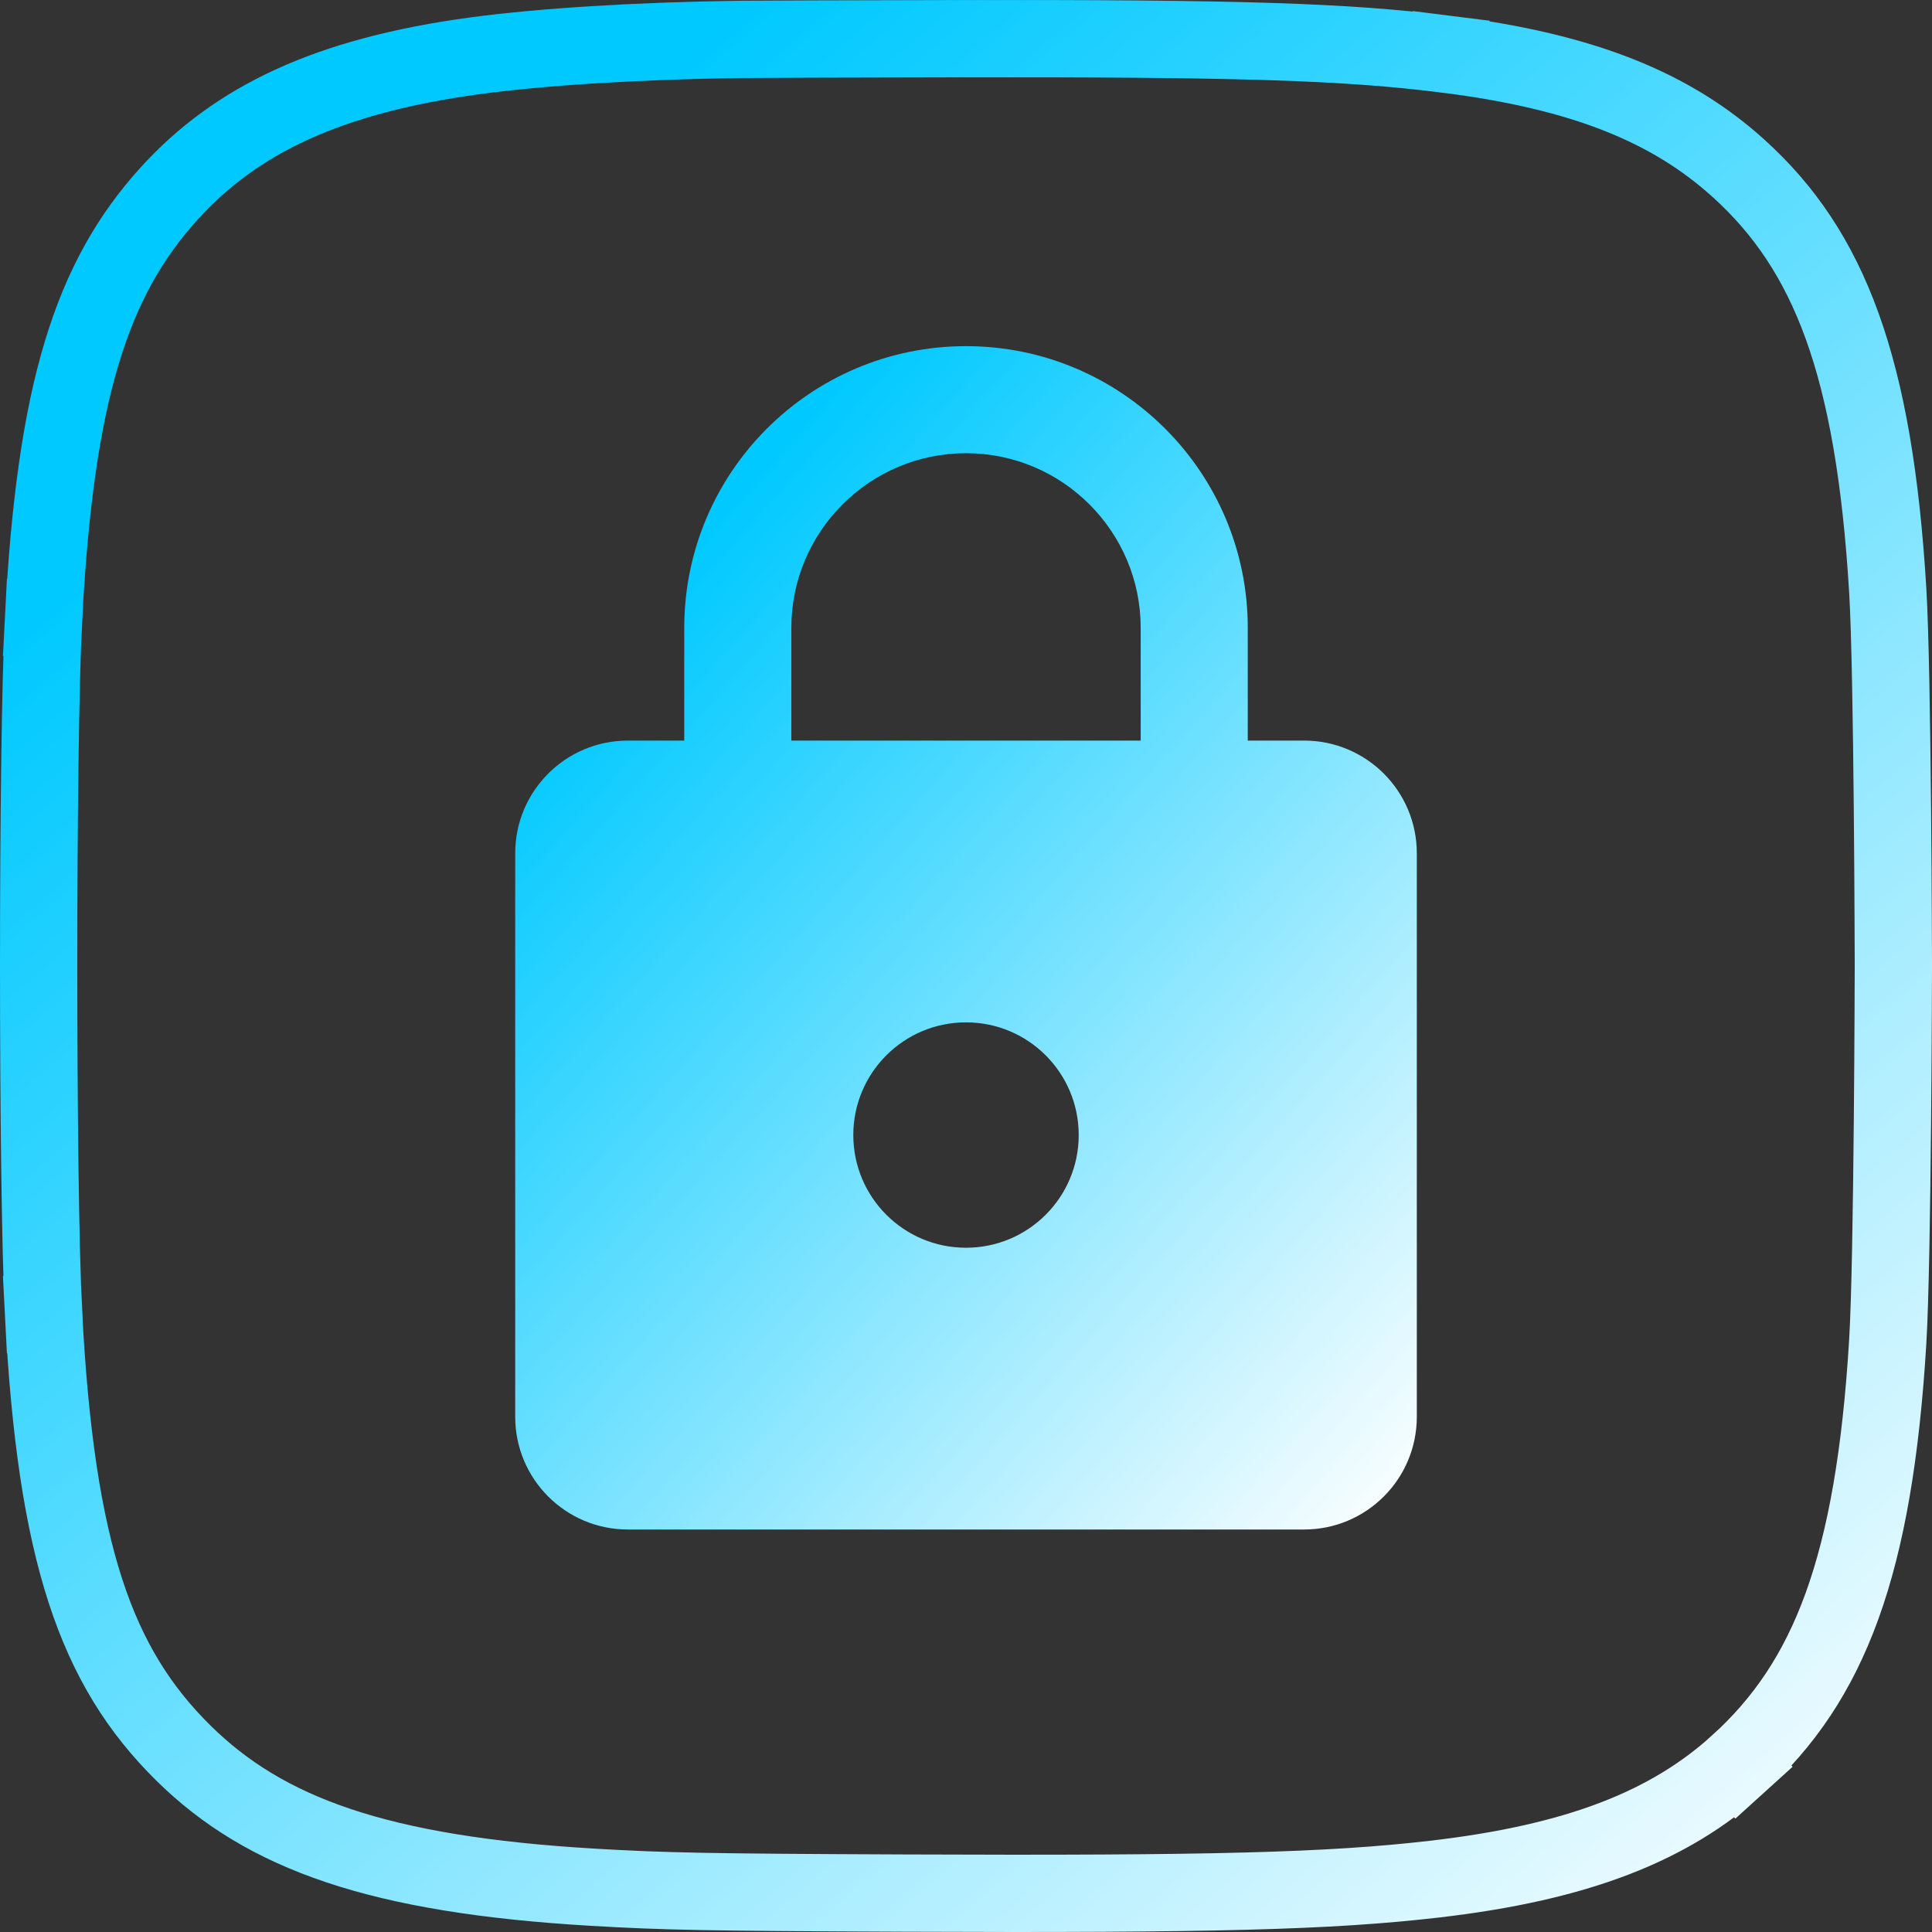 <?xml version="1.0" encoding="UTF-8"?> <svg xmlns="http://www.w3.org/2000/svg" width="100" height="100" viewBox="0 0 100 100" fill="none"><rect x="0" y="0" width="100" height="100" fill="#333333" stroke="none"/> <path d="M38.295 2.039L38.296 2.039C39.083 2.029 44.057 2.012 49.361 2.003C64.245 1.976 69.667 2.155 74.866 2.808L75.115 0.823L74.866 2.808C81.981 3.701 86.519 5.569 90.005 8.73C94.693 12.981 97.009 18.945 97.71 30.57C97.838 32.703 97.912 37.532 97.952 41.889C97.973 44.054 97.984 46.083 97.991 47.57C97.995 48.314 97.997 48.922 97.998 49.344L98 49.831L98 49.959L98 49.991L98 49.994V49.995V49.997V49.999V50.001V50.002L98 50.005L98 50.037L98 50.164L97.998 50.651C97.997 51.074 97.995 51.682 97.991 52.425C97.984 53.913 97.973 55.942 97.952 58.107C97.912 62.463 97.838 67.292 97.71 69.425C97.008 81.06 94.687 87.023 89.96 91.308L91.303 92.79L89.96 91.308C86.433 94.506 81.688 96.406 74.221 97.267C68.852 97.887 62.808 98.053 46.822 97.986C36.593 97.944 34.395 97.901 30.675 97.682C19.619 97.032 13.724 94.915 9.49 90.735C4.973 86.277 2.896 80.388 2.253 67.942L0.255 68.045L2.253 67.942C1.916 61.427 1.916 38.569 2.253 32.054L0.256 31.951L2.253 32.054C2.863 20.231 4.755 14.428 8.751 10.021C12.232 6.183 17.009 3.915 24.574 2.889C28.006 2.423 33.02 2.109 38.295 2.039Z" stroke="url(#paint0_linear_1175_8025)" stroke-width="4"></path> <g clip-path="url(#clip0_1175_8025)"> <path d="M67.5 38.333H64.584V32.5C64.584 24.45 58.05 17.917 50 17.917C41.95 17.917 35.417 24.45 35.417 32.5V38.333H32.5C29.277 38.333 26.667 40.944 26.667 44.167V73.333C26.667 76.556 29.277 79.167 32.5 79.167H67.5C70.723 79.167 73.334 76.556 73.334 73.333V44.167C73.334 40.944 70.723 38.333 67.5 38.333ZM50 64.583C46.777 64.583 44.167 61.973 44.167 58.75C44.167 55.527 46.777 52.917 50 52.917C53.223 52.917 55.834 55.527 55.834 58.75C55.834 61.973 53.223 64.583 50 64.583ZM59.042 38.333H40.959V32.5C40.959 27.512 45.013 23.458 50 23.458C54.988 23.458 59.042 27.512 59.042 32.5V38.333Z" fill="url(#paint1_linear_1175_8025)"></path> </g> <defs> <linearGradient id="paint0_linear_1175_8025" x1="0.714" y1="32.789" x2="75.393" y2="120.152" gradientUnits="userSpaceOnUse"> <stop stop-color="#00C9FF"></stop> <stop offset="1" stop-color="white"></stop> </linearGradient> <linearGradient id="paint1_linear_1175_8025" x1="27" y1="38" x2="73" y2="79" gradientUnits="userSpaceOnUse"> <stop stop-color="#00C9FF"></stop> <stop offset="1" stop-color="white"></stop> </linearGradient> <clipPath id="clip0_1175_8025"> <rect width="70" height="70" fill="white" transform="translate(15 15)"></rect> </clipPath> </defs> </svg> 